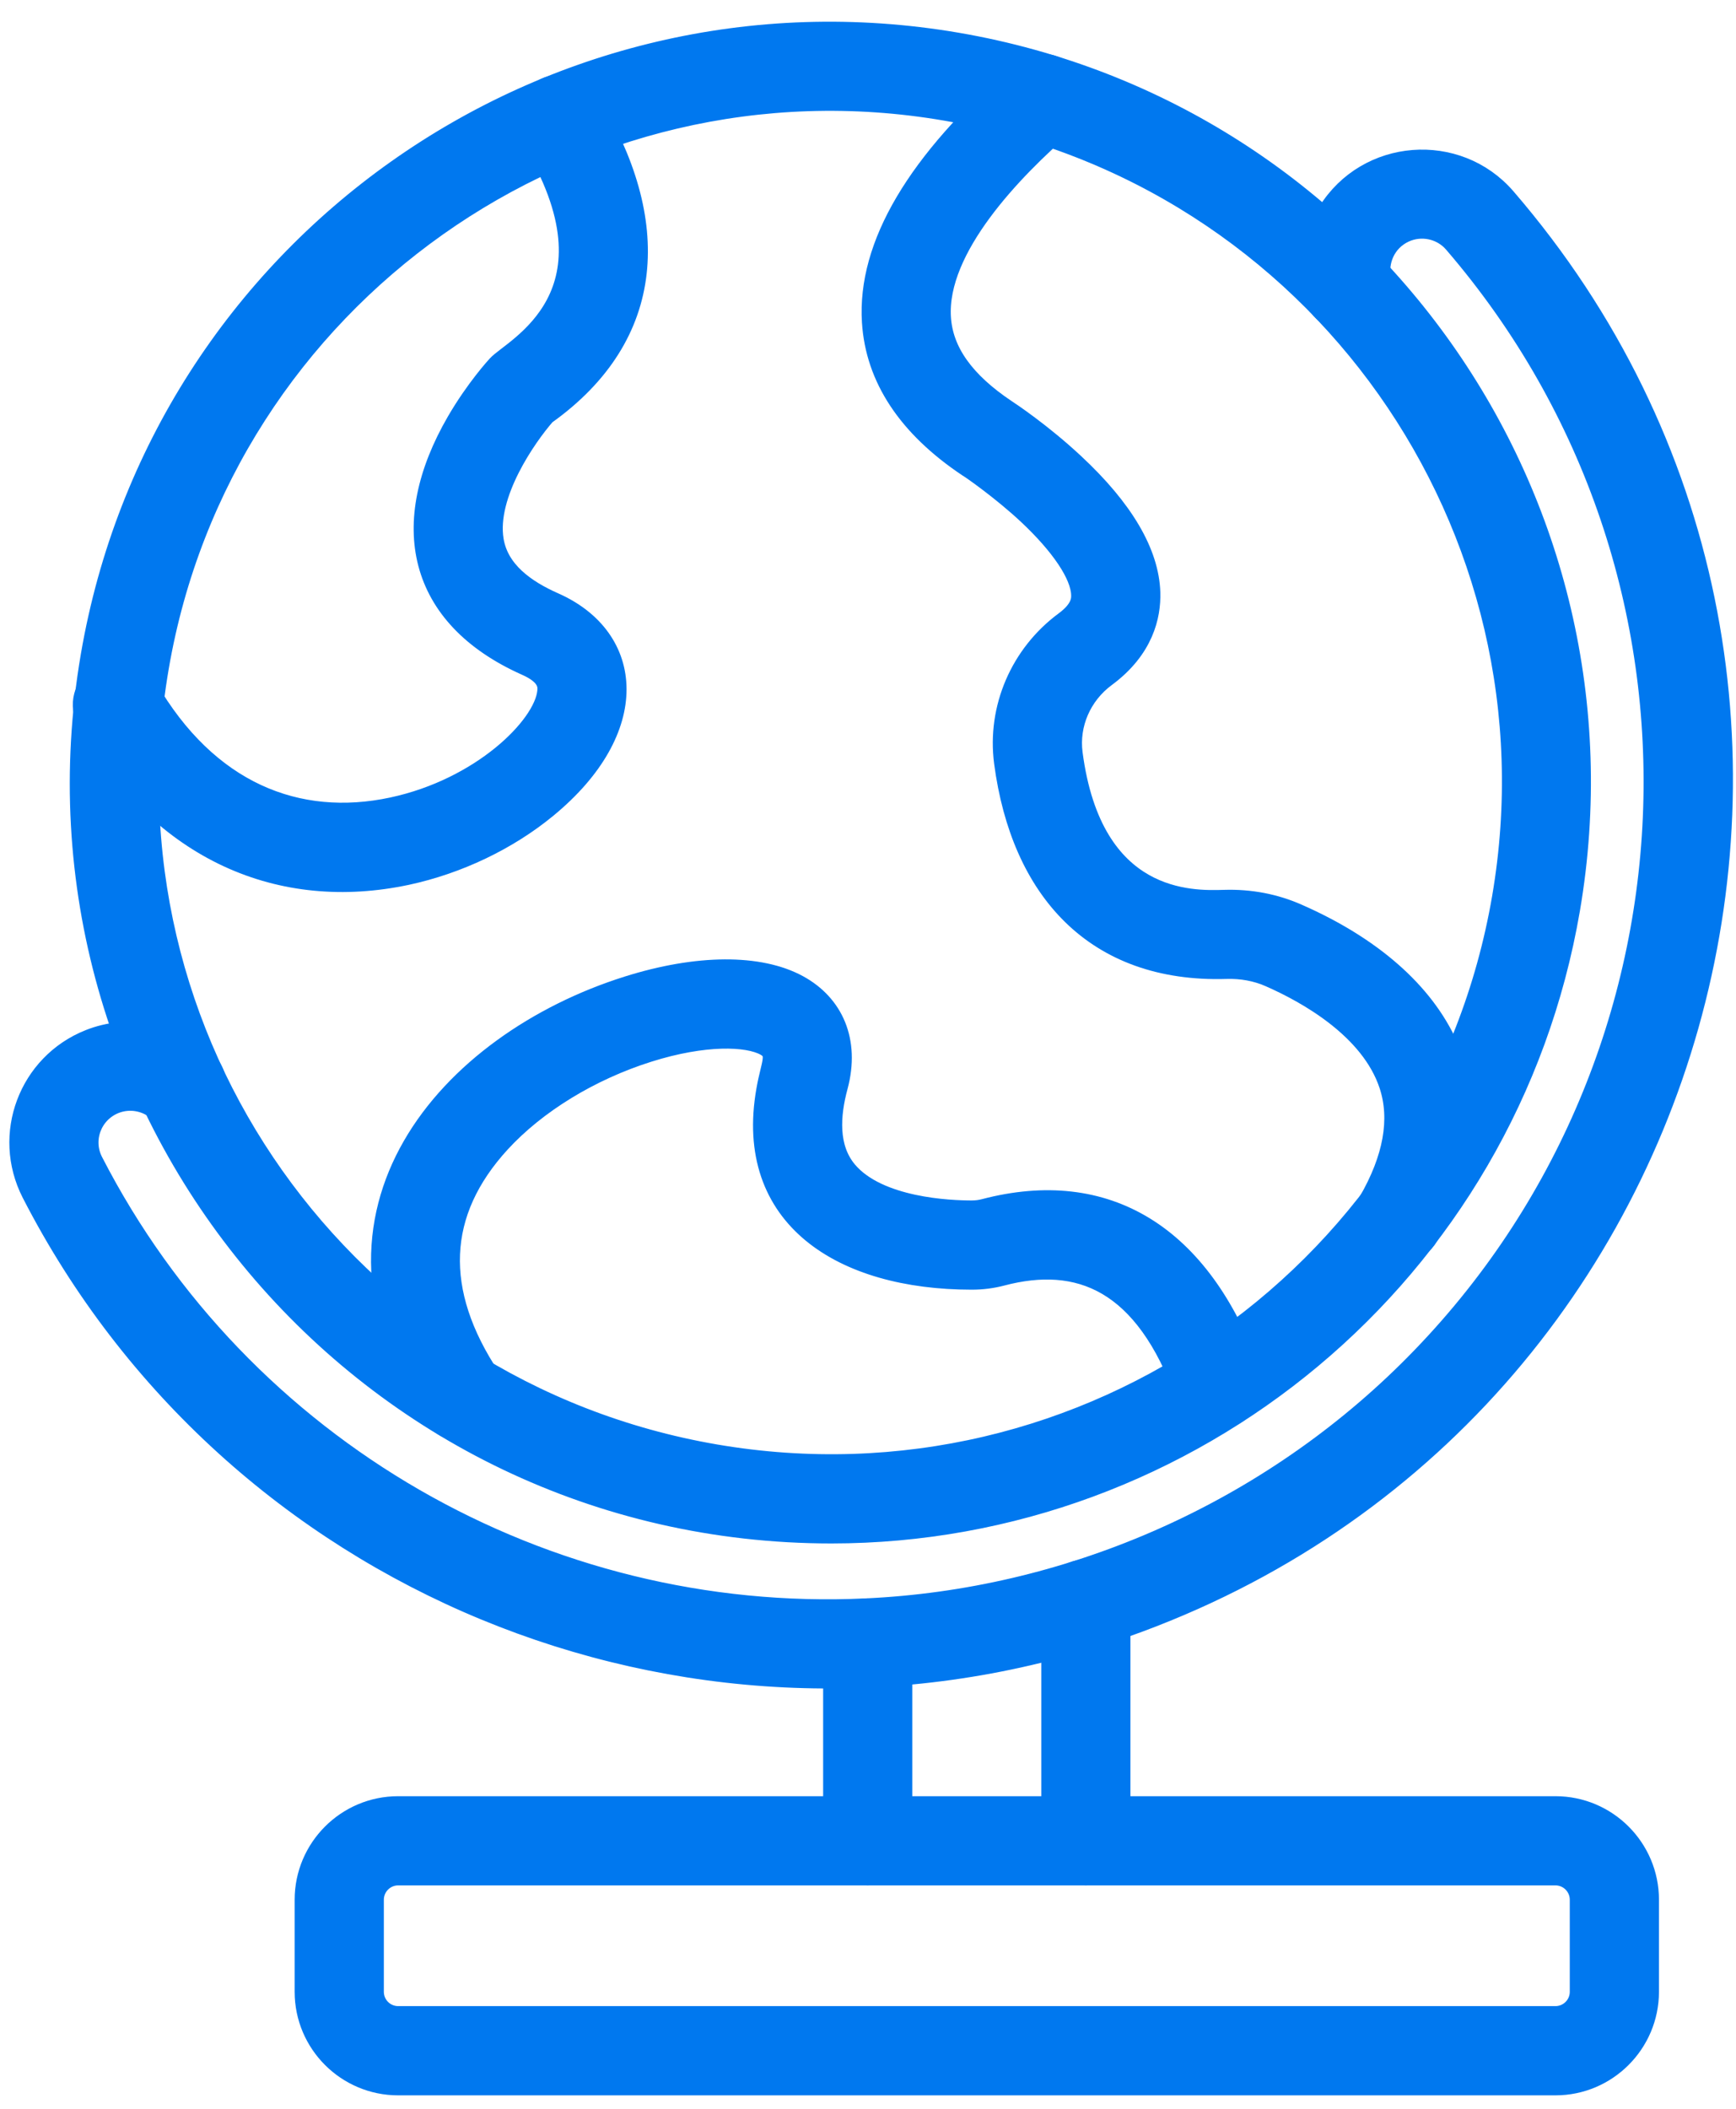 
<svg width="56" height="68" viewBox="0 0 56 68" fill="none" xmlns="http://www.w3.org/2000/svg">
<path d="M50.177 67.266H12.843C11.168 67.266 9.805 65.903 9.805 64.228V61.258C9.805 59.583 11.168 58.22 12.843 58.22H50.177C51.852 58.22 53.215 59.583 53.215 61.258V64.228C53.213 65.903 51.85 67.266 50.177 67.266ZM12.843 60.496C12.424 60.496 12.082 60.839 12.082 61.258V64.228C12.082 64.647 12.424 64.989 12.843 64.989H50.177C50.596 64.989 50.938 64.647 50.938 64.228V61.258C50.938 60.839 50.596 60.496 50.177 60.496H12.843Z" fill="#0078EF" stroke="#0078EF" stroke-width="0.6"/>
<path d="M27.99 60.496C27.363 60.496 26.853 59.987 26.853 59.359V52.978C26.853 52.35 27.363 51.841 27.99 51.841C28.618 51.841 29.128 52.35 29.128 52.978V59.361C29.128 59.987 28.618 60.496 27.99 60.496Z" fill="#0078EF" stroke="#0078EF" stroke-width="0.6"/>
<path d="M35.027 60.496C34.4 60.496 33.89 59.987 33.89 59.359V51.721C33.89 51.093 34.4 50.583 35.027 50.583C35.655 50.583 36.165 51.093 36.165 51.721V59.359C36.165 59.987 35.655 60.496 35.027 60.496Z" fill="#0078EF" stroke="#0078EF" stroke-width="0.6"/>
<path d="M0.999 38.484C0.031 36.589 0.899 34.284 2.87 33.498C4.152 32.987 5.635 33.263 6.648 34.199C7.109 34.626 7.137 35.346 6.71 35.807C6.284 36.267 5.564 36.296 5.103 35.869C4.731 35.525 4.186 35.423 3.714 35.611C2.986 35.903 2.667 36.749 3.024 37.444C7.789 46.72 17.591 52.33 27.941 51.841C34.346 51.546 40.658 48.874 45.4 44.193C55.294 34.421 56.067 18.521 46.872 7.85C46.488 7.406 45.847 7.271 45.313 7.519C44.712 7.799 44.458 8.438 44.576 8.993C44.659 9.35 44.565 9.732 44.313 10.012C43.681 10.711 42.535 10.382 42.35 9.474C42.163 8.602 42.307 7.645 42.807 6.829C44.084 4.759 47.017 4.539 48.594 6.365C62.075 21.993 55.262 46.491 35.374 52.805C22.1 57.011 7.462 51.074 0.999 38.484Z" fill="#0078EF" stroke="#0078EF" stroke-width="0.6"/>
<path d="M26.82 49.47C11.715 49.47 0.382 35.895 2.903 21.145C5.165 7.948 17.682 -0.905 30.875 1.351C44.076 3.615 52.925 16.131 50.669 29.323C48.648 41.116 38.41 49.47 26.82 49.47ZM5.146 21.527C3.097 33.485 11.121 44.823 23.083 46.874C35.047 48.922 46.379 40.9 48.43 28.938C50.479 16.981 42.458 5.639 30.494 3.592C18.569 1.545 7.19 9.591 5.146 21.527Z" fill="#0078EF" stroke="#0078EF" stroke-width="0.6"/>
<path d="M44.535 40.292C43.992 39.978 43.806 39.283 44.12 38.738C44.922 37.35 45.148 36.093 44.791 35.002C44.195 33.184 42.127 32.043 40.948 31.526C40.521 31.338 40.053 31.252 39.559 31.267C35.318 31.398 32.913 28.725 32.366 24.587C32.137 22.833 32.889 21.083 34.333 20.017C34.866 19.624 34.857 19.31 34.853 19.177C34.834 18.547 34.208 17.611 33.137 16.607C32.317 15.84 31.3 15.126 31.208 15.079C29.262 13.778 28.217 12.197 28.104 10.379C27.95 7.903 29.555 5.188 32.876 2.312C33.351 1.9 34.069 1.953 34.481 2.426C34.893 2.902 34.84 3.62 34.366 4.032C32.678 5.494 30.236 8.012 30.375 10.238C30.443 11.324 31.127 12.287 32.468 13.184C32.575 13.253 33.611 13.939 34.665 14.921C36.261 16.406 37.09 17.816 37.13 19.109C37.152 19.855 36.919 20.938 35.686 21.848C34.908 22.422 34.502 23.358 34.624 24.292C35.258 29.122 38.444 29.026 39.491 28.994C40.328 28.968 41.127 29.12 41.864 29.445C46.599 31.521 48.718 35.331 46.092 39.881C45.772 40.42 45.077 40.606 44.535 40.292Z" fill="#0078EF" stroke="#0078EF" stroke-width="0.6"/>
<path d="M2.801 23.294C2.487 22.751 2.673 22.055 3.217 21.739C3.76 21.425 4.456 21.611 4.771 22.155C6.715 25.514 9.601 26.661 12.65 26.01C15.521 25.396 17.517 23.407 17.63 22.307C17.647 22.143 17.683 21.803 16.963 21.485C13.412 19.902 12.795 16.88 14.707 13.582C15.32 12.525 15.991 11.794 16.019 11.764C16.536 11.196 20.195 9.518 17.089 4.44C16.762 3.904 16.929 3.203 17.465 2.876C18.001 2.549 18.702 2.716 19.029 3.252C21.383 7.098 21.232 10.817 17.615 13.394C17.006 14.091 15.705 15.947 15.948 17.417C16.109 18.398 16.968 19.002 17.882 19.406C20.497 20.56 20.755 23.531 17.653 26.078C16.39 27.116 14.782 27.883 13.13 28.238C9.061 29.103 5.228 27.494 2.801 23.294Z" fill="#0078EF" stroke="#0078EF" stroke-width="0.6"/>
<path d="M13.948 45.667C9.583 39.095 14.454 33.598 20.237 31.778C22.493 31.067 24.508 31.056 25.768 31.746C26.903 32.368 27.445 33.559 27.05 35.038C26.798 35.967 26.73 37.006 27.347 37.741C28.341 38.924 30.659 39.01 31.344 39.01C31.485 39.01 31.618 38.993 31.74 38.961C35.7 37.918 38.762 39.796 40.366 44.252C40.578 44.842 40.272 45.494 39.681 45.707C39.089 45.919 38.439 45.613 38.226 45.022C36.897 41.33 34.797 40.511 32.321 41.163C32.011 41.244 31.686 41.287 31.349 41.287C27.159 41.287 23.967 39.29 24.696 35.151C24.85 34.265 25.089 33.972 24.672 33.743C24.11 33.434 22.732 33.378 20.919 33.95C19.054 34.538 17.319 35.598 16.159 36.861C14.106 39.097 13.999 41.637 15.843 44.411C16.191 44.934 16.048 45.641 15.526 45.989C14.986 46.335 14.293 46.181 13.948 45.667Z" fill="#0078EF" stroke="#0078EF" stroke-width="0.6"/>
</svg>
